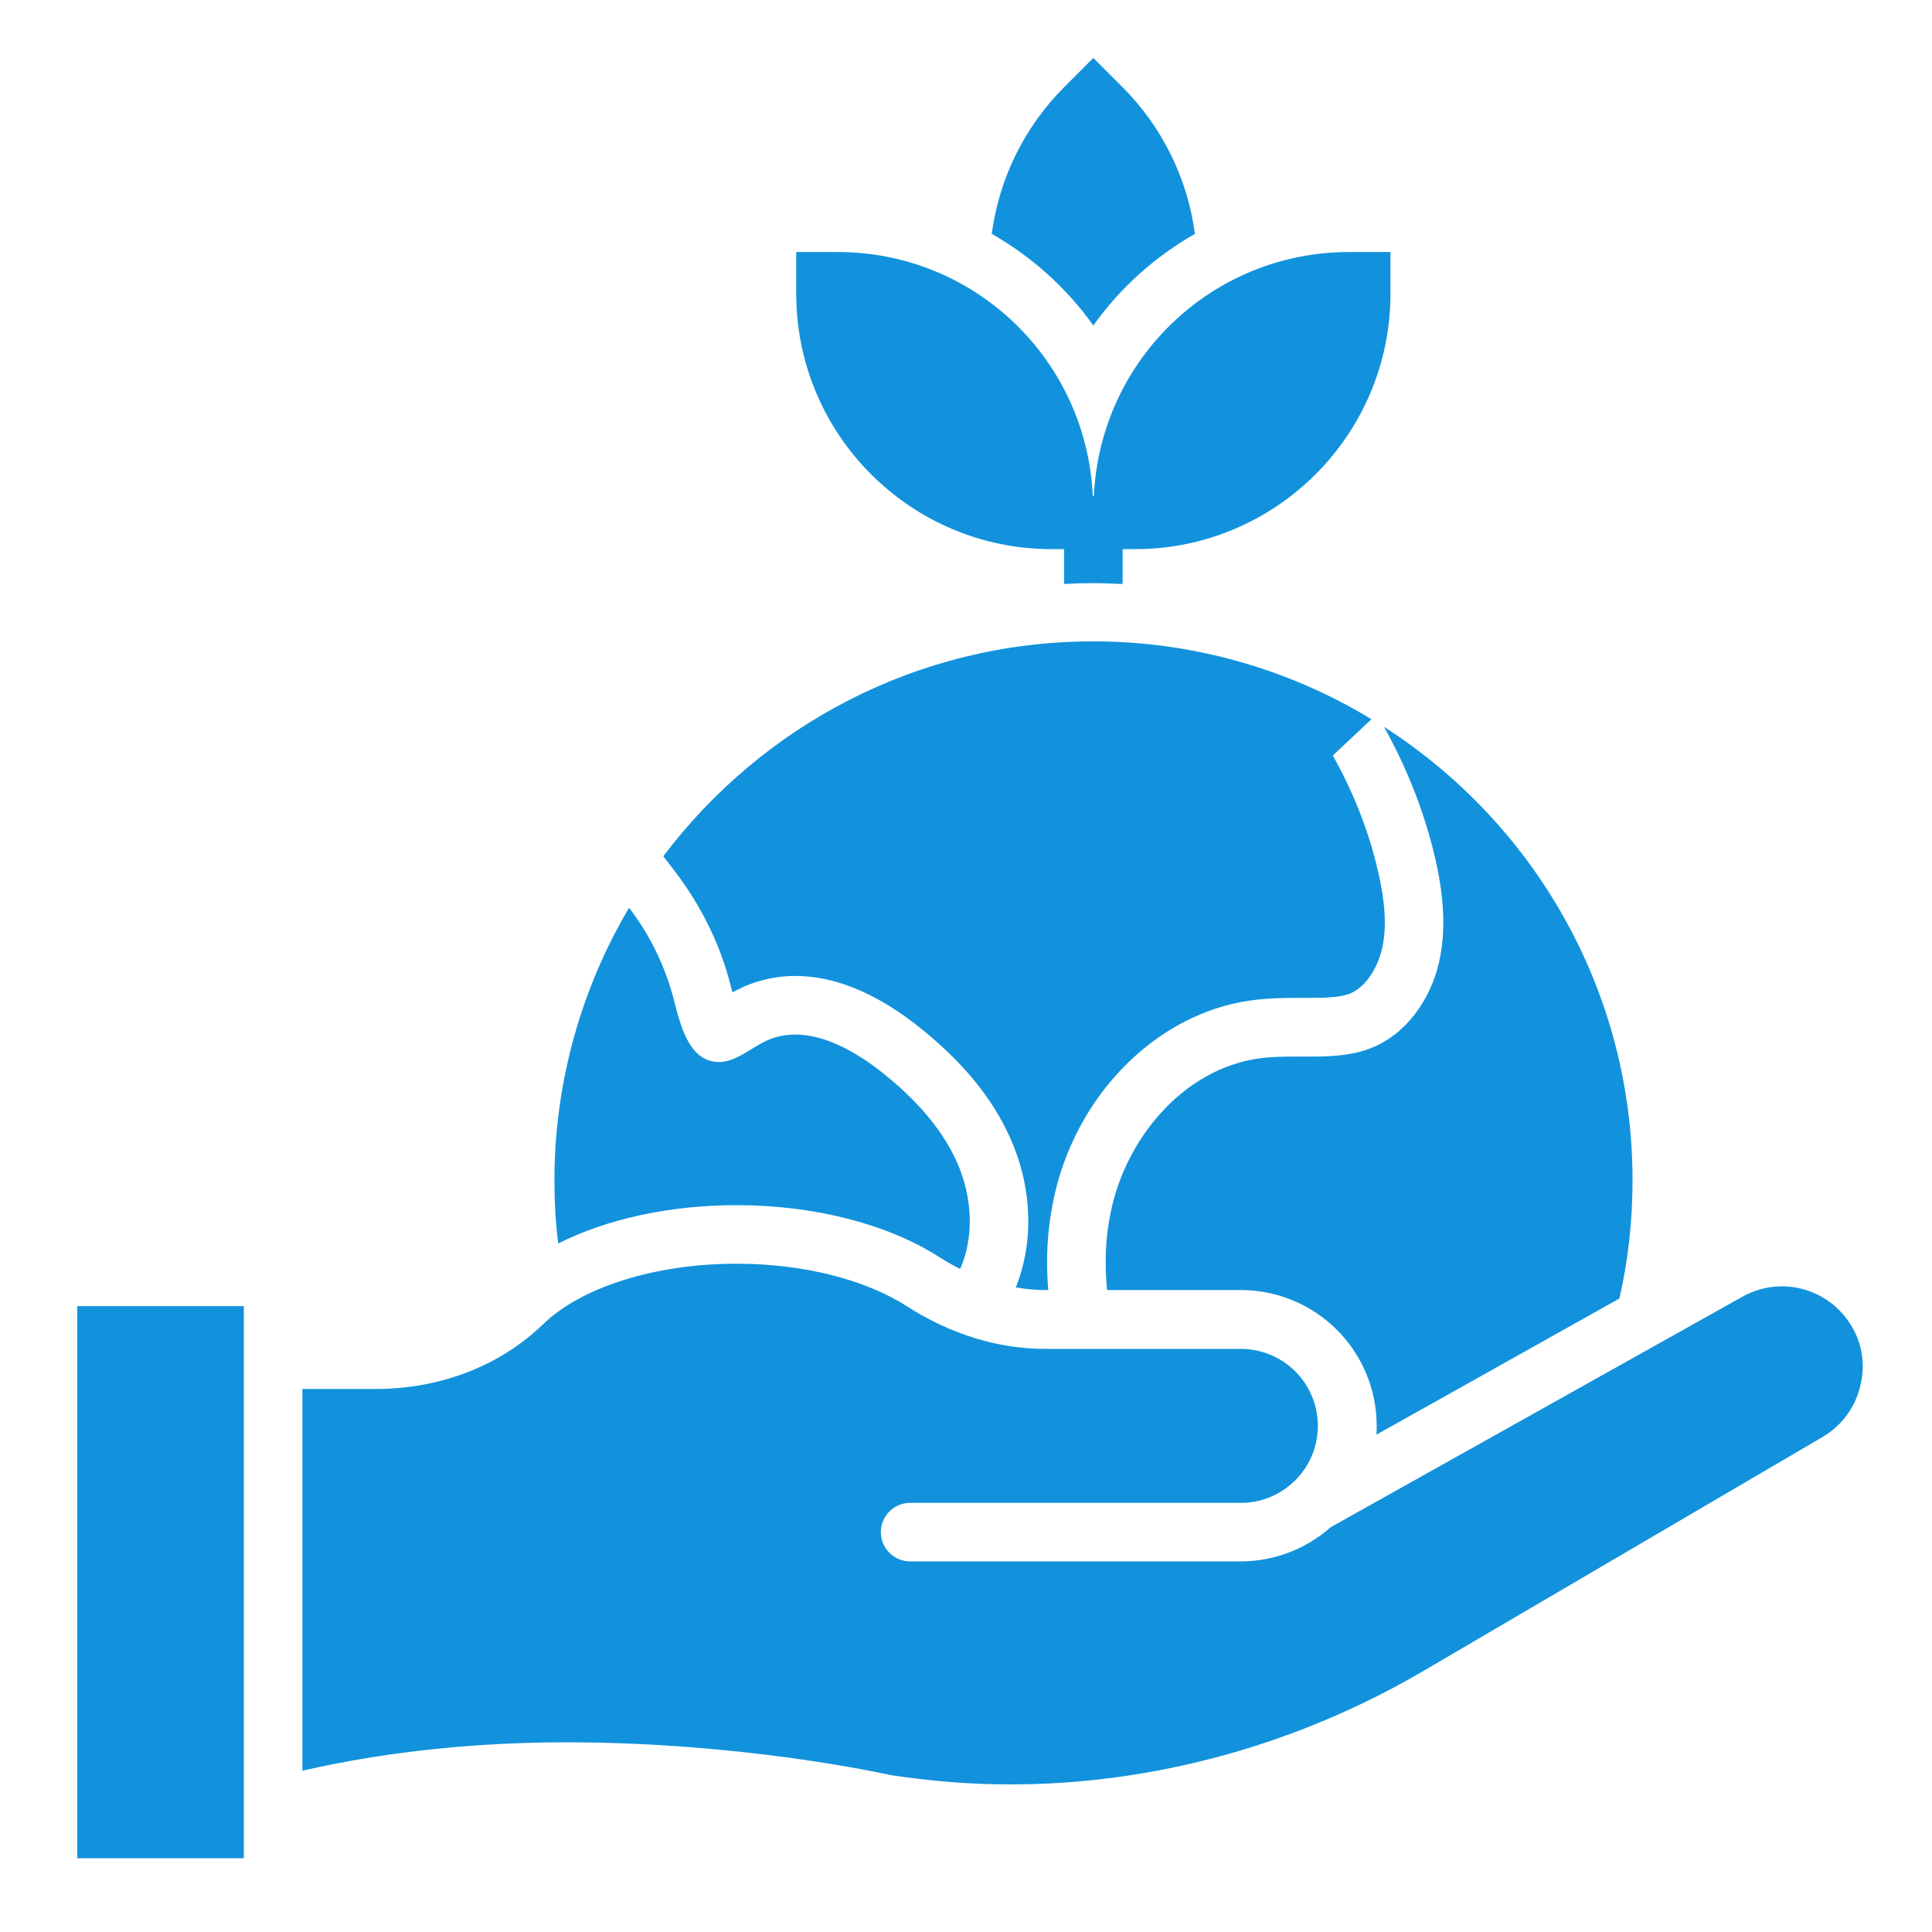 <svg xmlns="http://www.w3.org/2000/svg" width="100" height="100" viewBox="0 0 100 100" fill="none"><path d="M4 67.606H12.621V96.182H4V67.606ZM38.136 62.379C42.121 62.379 45.939 63.349 48.606 65.061C48.97 65.288 49.333 65.5 49.697 65.682C50.455 63.97 50.303 61.909 49.545 60.182C48.682 58.242 47.151 56.667 45.47 55.364C43.818 54.091 41.621 53 39.712 53.849C38.803 54.258 37.985 55.091 36.985 54.955C35.651 54.773 35.227 53.106 34.894 51.803C34.45 50.056 33.657 48.416 32.561 46.985C30.034 51.256 28.699 56.128 28.697 61.091C28.697 62.197 28.758 63.288 28.894 64.364C31.409 63.091 34.667 62.379 38.136 62.379ZM74.167 43.939C74.651 45.849 74.924 47.879 74.485 49.803C74.046 51.727 72.788 53.545 70.939 54.258C69.121 54.97 67.061 54.515 65.136 54.788C61.242 55.349 58.258 58.924 57.485 62.773C57.212 64.091 57.167 65.439 57.303 66.773H64.242C66.102 66.777 67.884 67.517 69.198 68.832C70.513 70.147 71.254 71.929 71.258 73.788C71.258 73.954 71.258 74.106 71.242 74.258L83.818 67.212C84.273 65.242 84.5 63.197 84.5 61.091C84.5 51.227 79.364 42.576 71.636 37.621C72.742 39.606 73.606 41.727 74.167 43.939Z" fill="#1292DC"></path><path d="M37.833 51.076C37.864 51.151 37.879 51.258 37.909 51.364C38.106 51.258 38.303 51.167 38.485 51.076C39.331 50.706 40.244 50.515 41.167 50.515C43.151 50.515 45.212 51.349 47.333 52.97C49.727 54.833 51.364 56.788 52.318 58.97C53.439 61.53 53.515 64.303 52.576 66.636C53.091 66.727 53.606 66.773 54.106 66.773H54.258C54.121 65.182 54.212 63.636 54.515 62.167C55.606 56.758 59.803 52.485 64.697 51.788C65.561 51.667 66.379 51.651 67.076 51.651H67.727C68.545 51.651 69.318 51.636 69.849 51.439C70.606 51.151 71.273 50.212 71.53 49.121C71.803 47.955 71.697 46.545 71.227 44.682C70.742 42.758 69.985 40.879 68.985 39.106L70.985 37.227C66.647 34.591 61.667 33.197 56.591 33.197C47.485 33.197 39.424 37.576 34.333 44.318L34.97 45.151C36.318 46.924 37.318 48.97 37.833 51.076Z" fill="#1292DC"></path><path d="M95.667 68.379C95.074 67.523 94.183 66.92 93.168 66.687C92.153 66.455 91.088 66.609 90.182 67.121L68.879 79.046C67.596 80.184 65.942 80.814 64.227 80.818H47.106C46.273 80.818 45.591 80.136 45.591 79.303C45.591 78.47 46.273 77.788 47.106 77.788H64.227C65.242 77.788 66.167 77.409 66.879 76.773C66.924 76.727 66.97 76.682 67.015 76.651C67.581 76.098 67.969 75.388 68.13 74.612C68.291 73.837 68.217 73.031 67.918 72.298C67.619 71.564 67.108 70.937 66.451 70.495C65.793 70.054 65.019 69.818 64.227 69.818H54.091C51.667 69.818 49.197 69.061 46.955 67.621C44.758 66.212 41.545 65.409 38.121 65.409C33.939 65.409 30.106 66.606 28.106 68.546C25.864 70.712 22.773 71.894 19.424 71.894H15.652V91.651C20.273 90.591 25 90.182 29.318 90.182C38.379 90.182 45.621 91.773 46.091 91.879C46.515 91.939 47.045 92.015 47.576 92.076C56.409 93.151 65.697 91.167 73.682 86.485L94.333 74.379C94.832 74.088 95.265 73.697 95.604 73.23C95.943 72.763 96.181 72.231 96.303 71.667C96.576 70.515 96.349 69.349 95.667 68.379ZM56.591 16.849C57.97 14.909 59.773 13.288 61.849 12.106C61.468 9.234 60.153 6.566 58.106 4.515L56.591 3L55.076 4.515C53.029 6.566 51.714 9.234 51.333 12.106C53.409 13.288 55.212 14.909 56.591 16.849Z" fill="#1292DC"></path><path d="M54.439 28.424H55.076V30.227C55.576 30.197 56.076 30.182 56.591 30.182C57.106 30.182 57.606 30.212 58.106 30.227V28.424H58.742C66.045 28.424 71.97 22.5 71.97 15.197V13.046H69.818C62.712 13.046 56.939 18.651 56.621 25.667H56.561C56.242 18.636 50.47 13.046 43.364 13.046H41.212V15.197C41.212 22.5 47.136 28.424 54.439 28.424Z" fill="#1292DC"></path></svg>